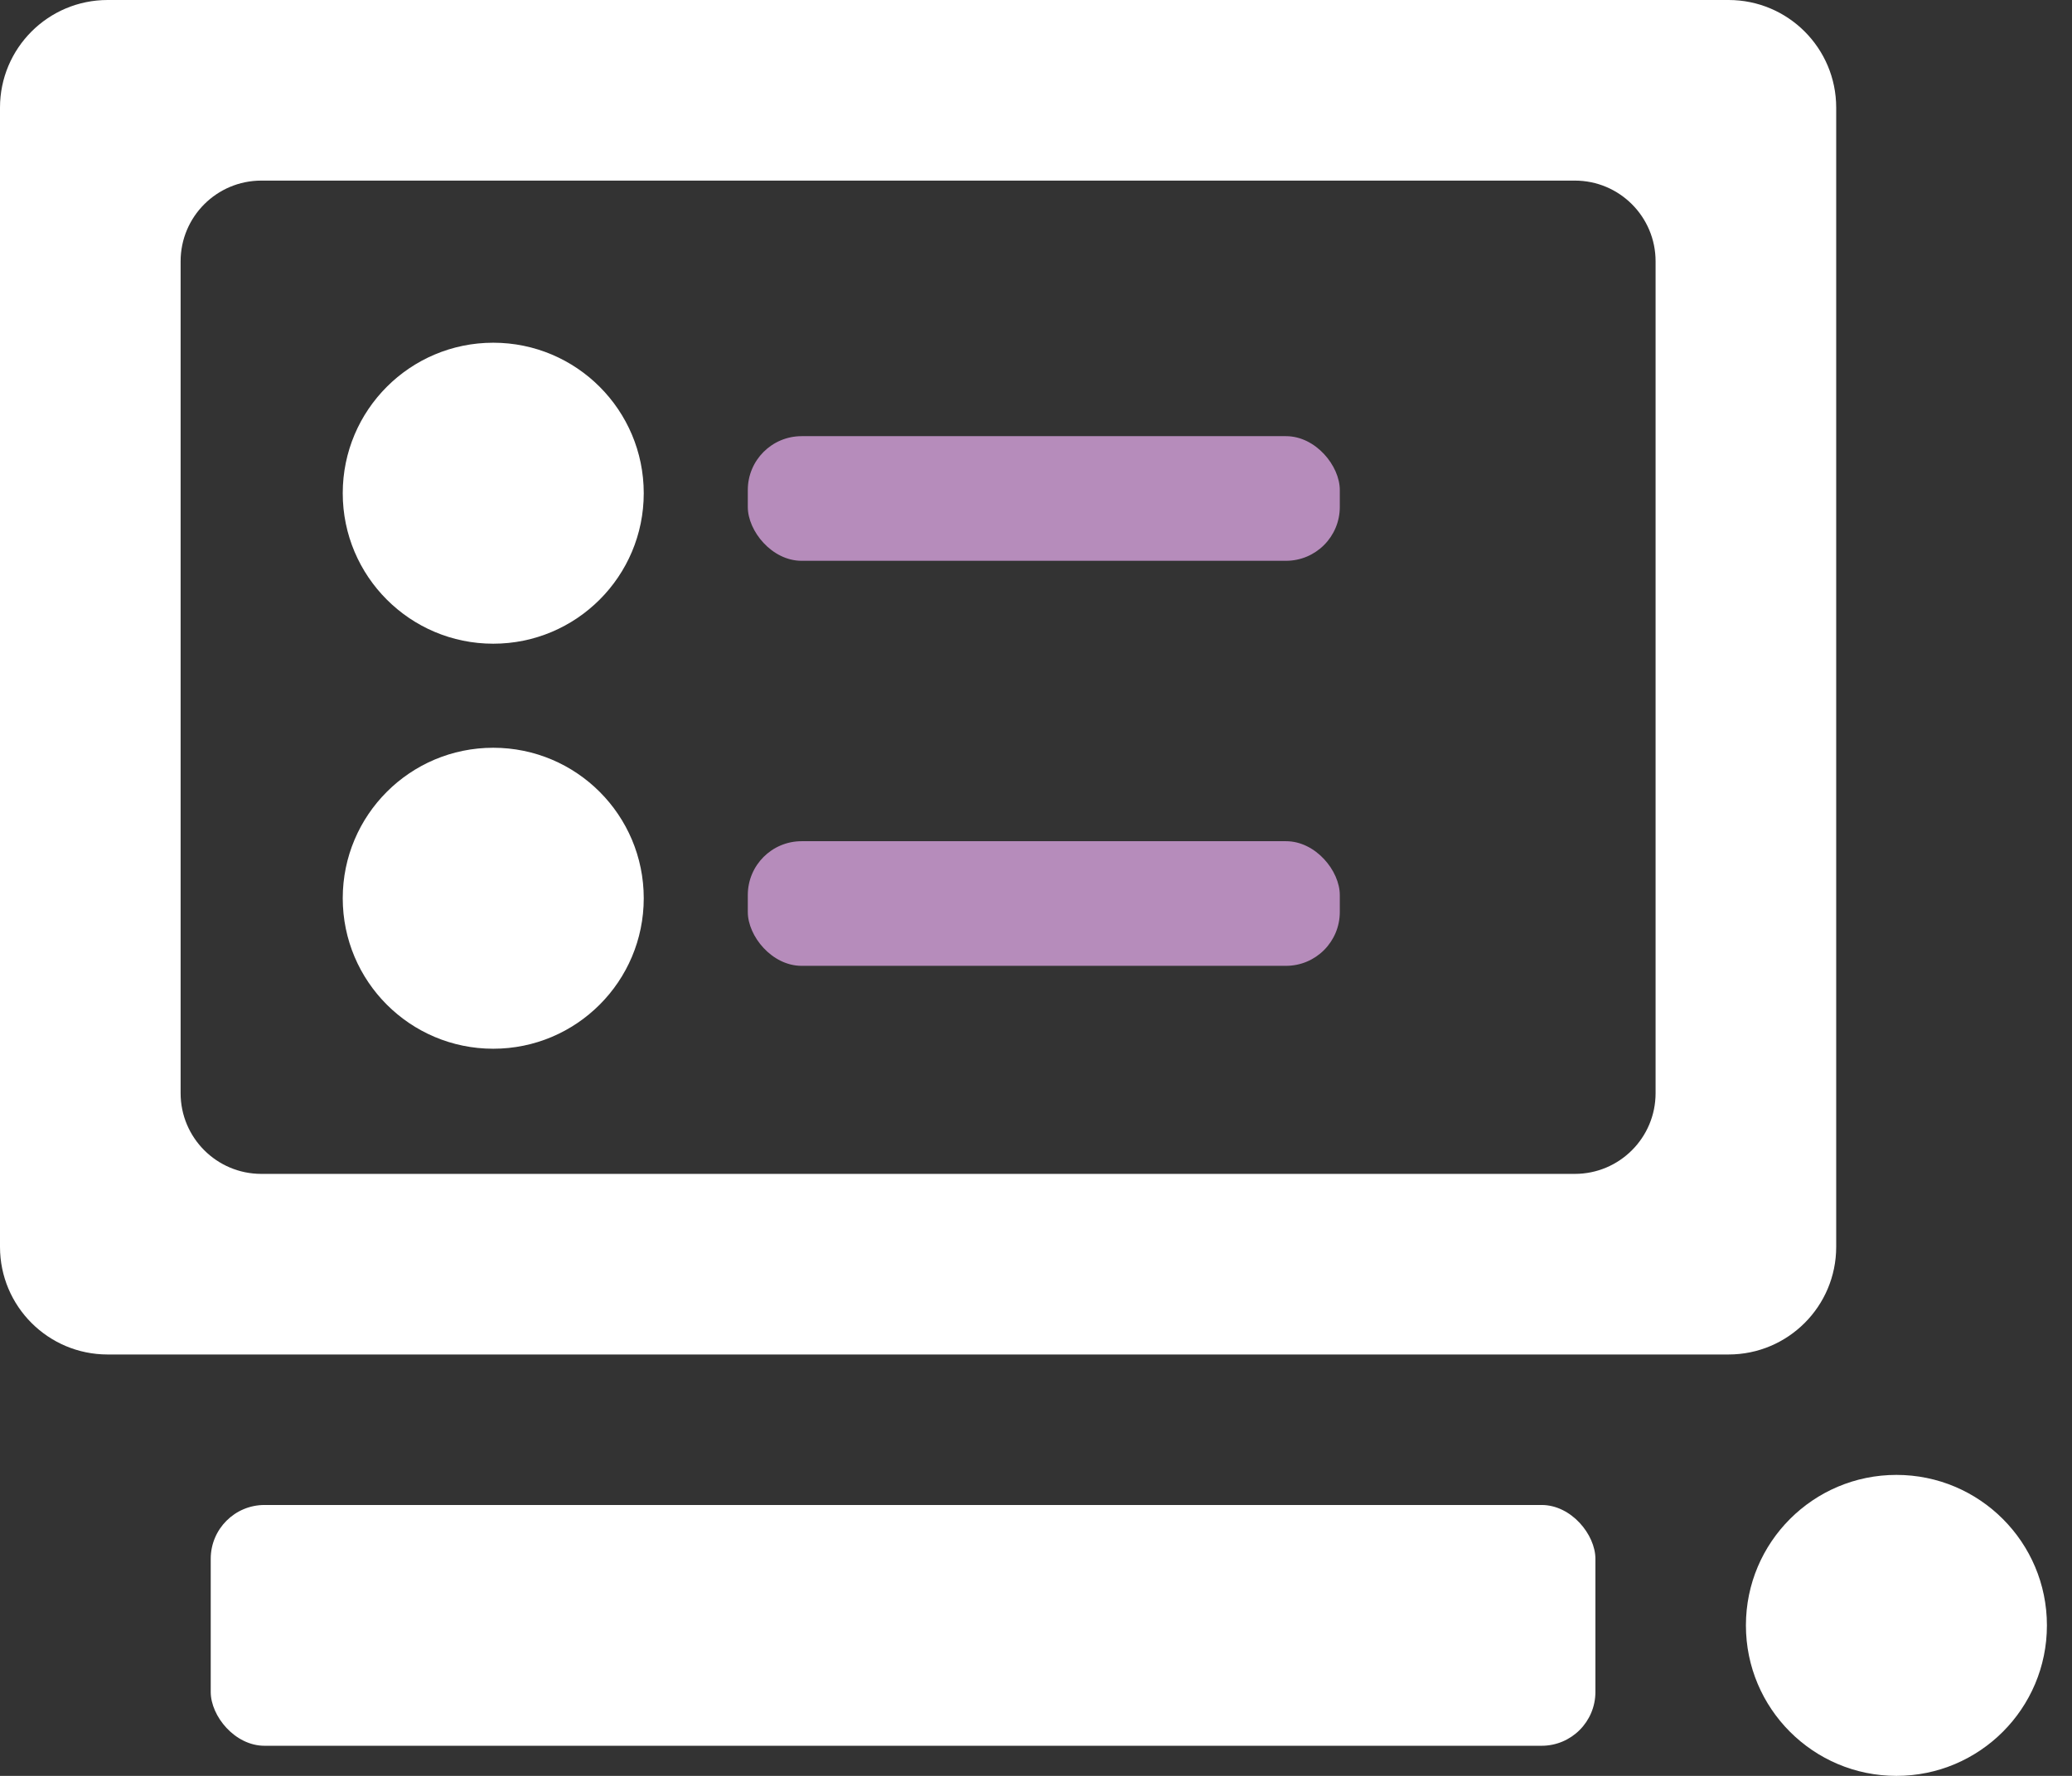 <svg width="77" height="66" viewBox="0 0 77 66" fill="none" xmlns="http://www.w3.org/2000/svg">
<rect x="0" y="0" width="77" height="66" fill="#333333" stroke="none"/>
<circle cx="70.475" cy="60.407" r="5.593" fill="white"/>
<circle cx="18.33" cy="18.33" r="5.593" fill="white"/>
<circle cx="18.33" cy="33.383" r="5.593" fill="white"/>
<path d="M64.237 0C66.446 9.58787e-05 68.237 1.791 68.237 4V46.339C68.237 48.548 66.446 50.339 64.237 50.339H4C1.791 50.339 0 48.548 0 46.339V4C0 1.791 1.791 0 4 0H64.237ZM9.712 6.712C8.055 6.712 6.712 8.055 6.712 9.712V40.627C6.712 42.284 8.055 43.627 9.712 43.627H58.525C60.182 43.627 61.525 42.284 61.525 40.627V9.712C61.525 8.055 60.182 6.712 58.525 6.712H9.712Z" fill="white"/>
<rect x="7.831" y="55.932" width="51.458" height="8.949" rx="2" fill="white"/>
<rect x="27.79" y="16.21" width="22" height="4.632" rx="2" fill="#B68CBB"/>
<rect x="27.79" y="31.263" width="22" height="4.632" rx="2" fill="#B68CBB"/>
</svg>
